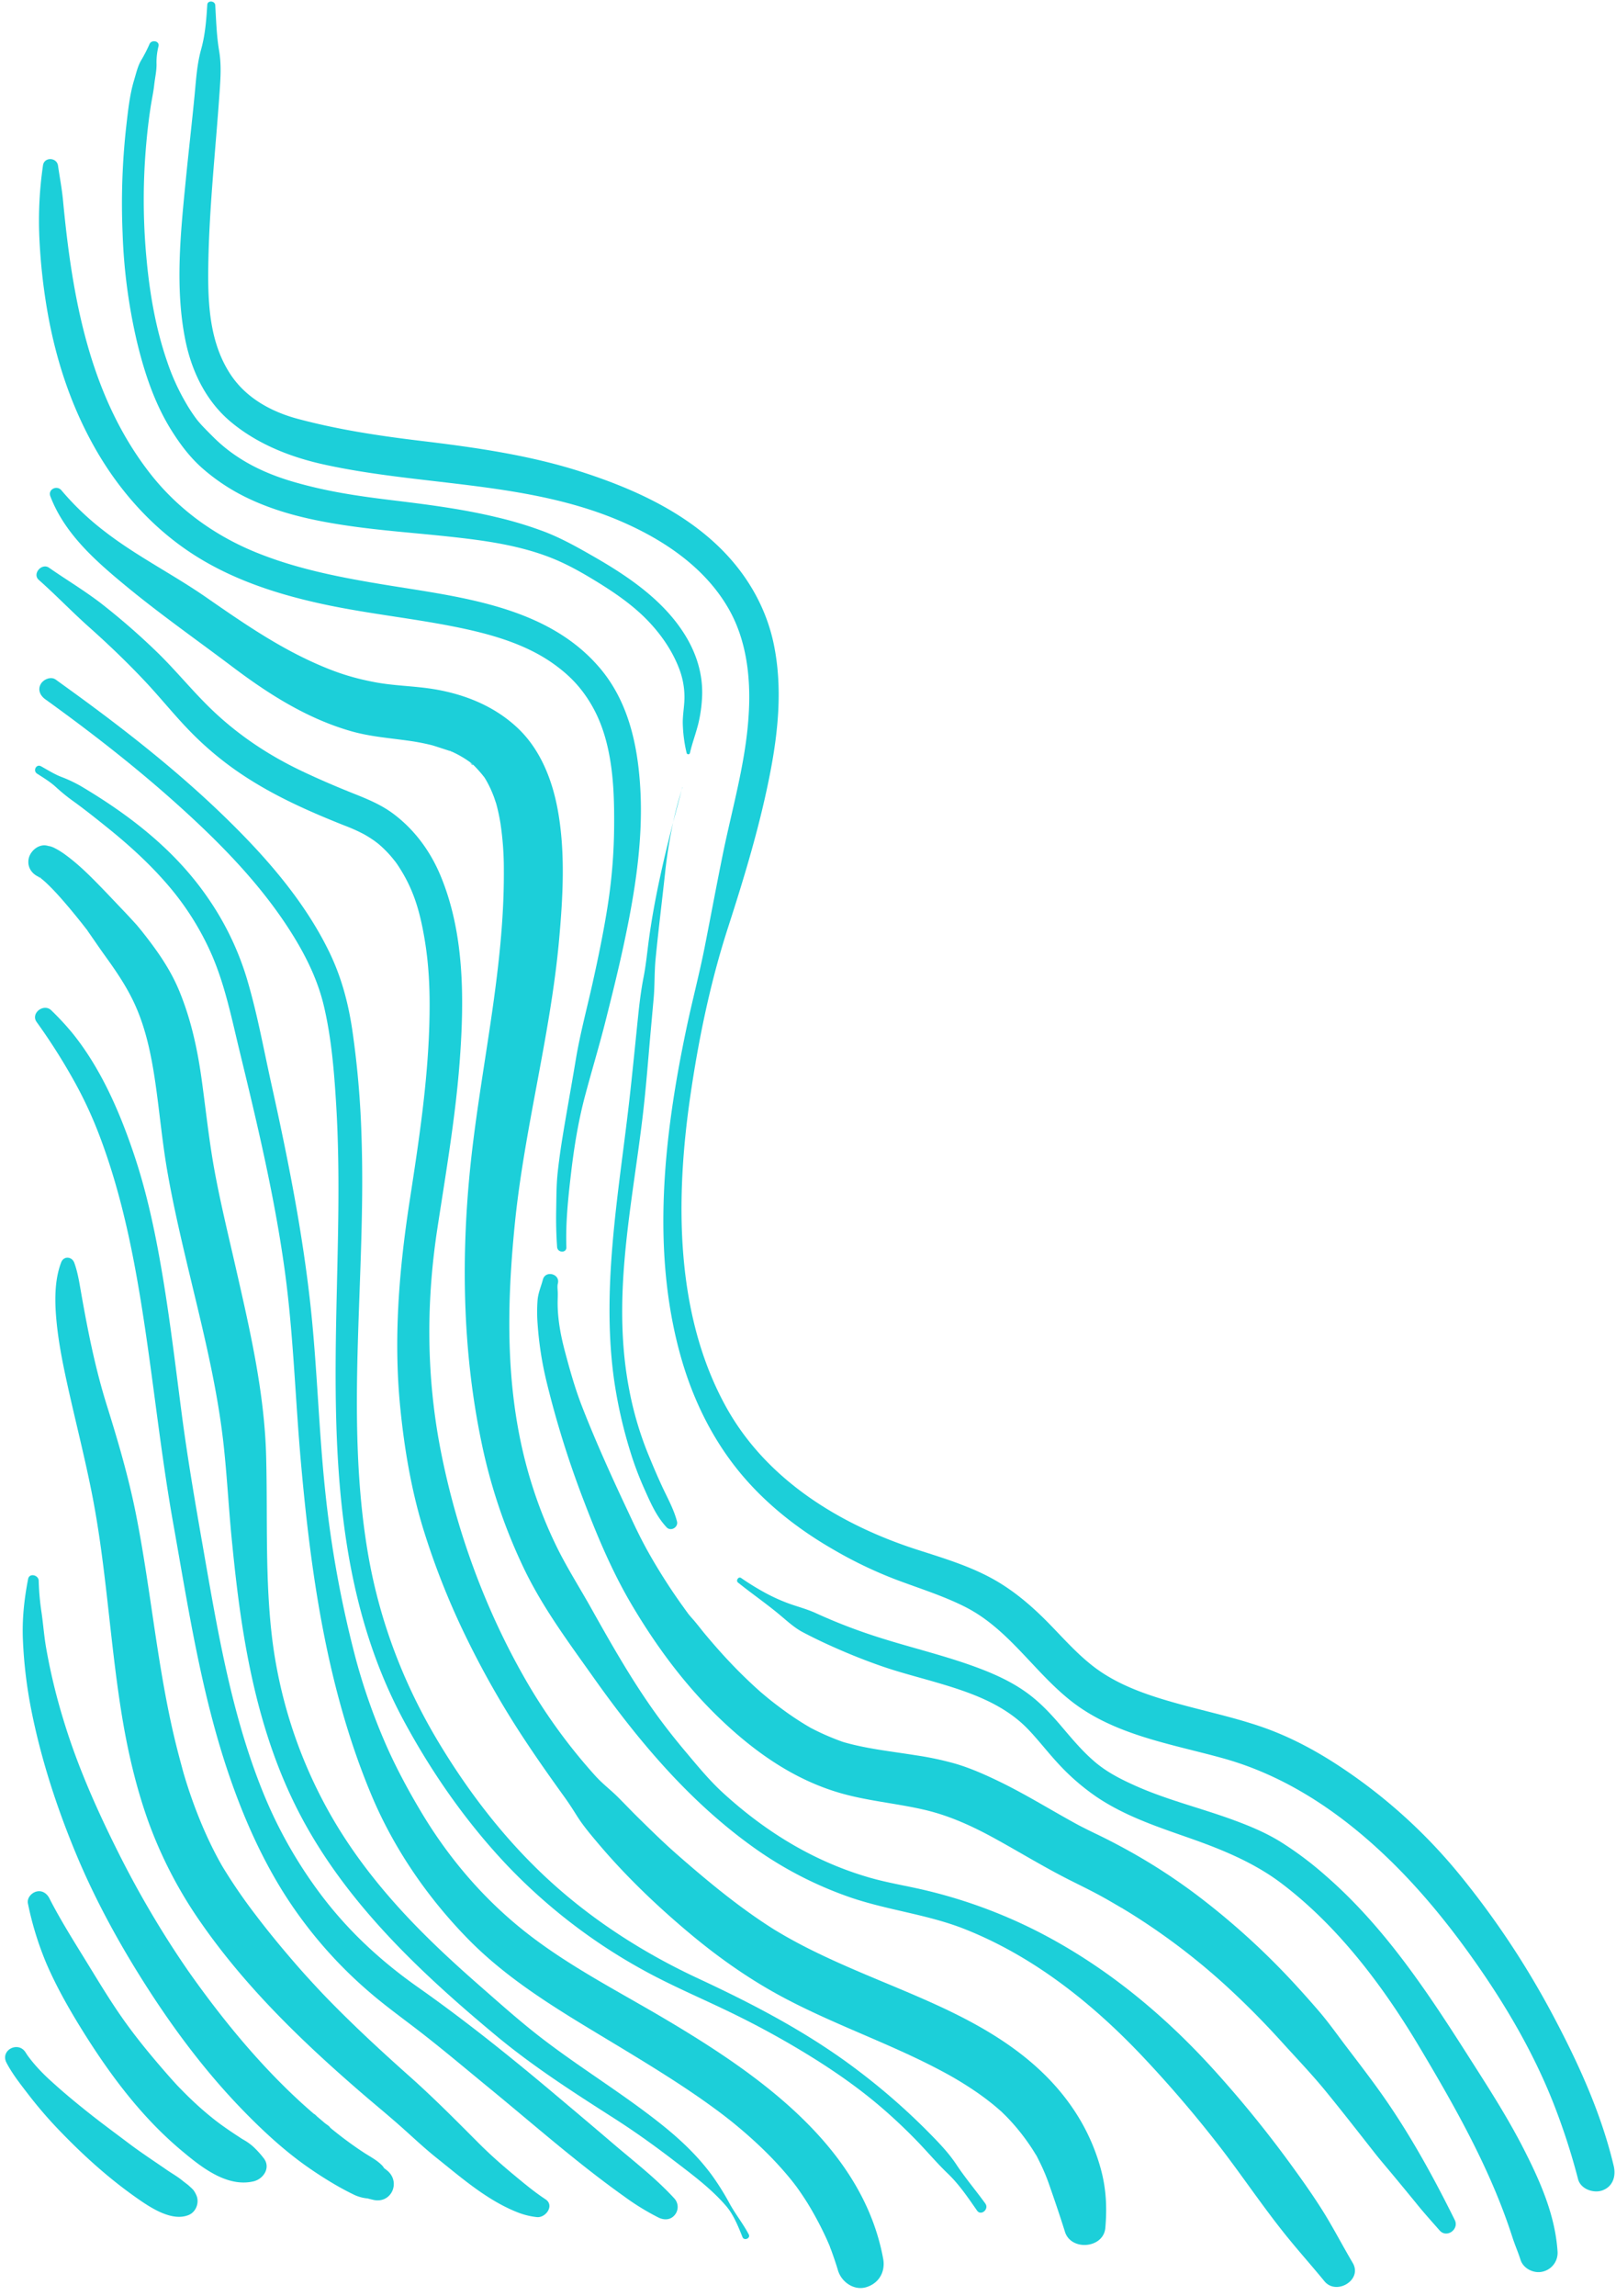 <?xml version="1.0" encoding="UTF-8" standalone="no"?><svg xmlns="http://www.w3.org/2000/svg" xmlns:xlink="http://www.w3.org/1999/xlink" data-name="Layer 1" fill="#000000" height="1797.2" preserveAspectRatio="xMidYMid meet" version="1" viewBox="-4.0 -1.2 1265.8 1797.2" width="1265.8" zoomAndPan="magnify"><g id="change1_1"><path d="M1260,1694.37c-10-42.1-28.31-81.75-48.62-119.8a672.44,672.44,0,0,0-71.68-107.69,418.86,418.86,0,0,0-99.54-88.65c-18.27-11.59-37.41-21.37-58-28.26-21.52-7.22-43.68-11.87-65.51-18-19.69-5.54-39.48-12.11-56.76-23.3-16.29-10.55-28.94-25.29-42.41-39.05-13.66-13.95-28.47-26.58-45.77-35.82-18-9.6-37.57-15.48-56.89-21.69-60.58-19.46-118.23-54.58-149.89-111.52-40.41-72.69-39.89-163.27-28.28-243.27,6.46-44.6,15.65-89.18,29.5-132.06,13-40.23,25.33-80.84,33.31-122.4,6.3-32.75,9.45-66.58,2.68-99.5-6.28-30.57-22.56-57.42-45.27-78.61-29.13-27.19-66.75-44-104.22-56.17-41-13.37-84.19-19.5-126.93-24.63-32.71-3.93-64.47-8.71-96.29-17.19-21.22-5.66-40.74-16.5-52.82-34.77-16.36-24.73-17.84-54.93-17.48-83.69.57-46.17,5.78-92.1,8.92-138.13.75-11,1.4-21-.45-31.86-2-11.82-2.26-23.51-3-35.46-.21-3.47-6-4-6.24-.35-.75,11.94-1.6,23.37-4.81,34.94s-3.88,22.72-5,34.57c-2.16,22.68-4.82,45.3-7.05,68-4.06,41.24-8.58,84.47-.23,125.48,5,24.38,16.25,47.53,35.62,63.67,20.78,17.32,46.47,27.46,72.63,33.24,78.46,17.33,163,12.83,237.31,46.5,32,14.5,62.3,35.61,80,66.66,14.37,25.2,17.45,55.28,15.54,83.75C580,596.45,569.23,632.61,561.88,669c-4.74,23.42-9.12,46.91-13.73,70.35-4.25,21.64-9.95,43-14.49,64.63-17.65,83.71-28,174.9-3.94,258.46,9.32,32.35,24.26,62.93,45.72,89,20.07,24.38,45.35,44.26,72.6,60A332.66,332.66,0,0,0,696.77,1235c18.36,7,37.26,12.74,54.84,21.57,33.92,17,53.52,50,82.48,73.17,34.13,27.36,78.94,34.17,119.91,45.55,42.34,11.75,79.76,34.65,112.82,63.32,31.77,27.54,59,59.82,83.23,94.07,25,35.29,47.06,72.77,62.9,113.08a518,518,0,0,1,19.14,59c2,7.79,12.19,11.36,19.17,8.75C1259.55,1710.44,1261.88,1702.23,1260,1694.37Z" fill="#1ccfd9"/></g><g id="change1_2"><path d="M532.94,496.51c-16.69-27.36-44.41-46.23-71.67-61.88-12.52-7.18-25-14.23-38.47-19.45a298.73,298.73,0,0,0-37.94-11.5c-27-6.51-54.71-10-82.26-13.34-26.55-3.23-50.87-6.77-77.11-14.44-23.61-6.91-45-17.53-62.57-35.1-2.28-2.28-4.56-4.55-6.79-6.87-1.06-1.09-2.1-2.21-3.12-3.34l-1.74-2-1-1.23a128,128,0,0,1-8.74-13.26,173.19,173.19,0,0,1-14.59-32.2c-8.78-25.39-13.45-52-16-78.65a492.93,492.93,0,0,1-1.14-82.4c.91-12.82,2.25-25.62,4.19-38.32.88-5.81,2.18-11.58,2.82-17.42.6-5.53,2-11.22,1.78-16.75A51.57,51.57,0,0,1,120.15,35c1-4.18-5.34-5.36-7-1.79a114,114,0,0,1-6.4,12.5c-2.82,4.61-4.13,10.59-5.7,15.76C97.5,73.21,96.24,86,94.84,98.12A543.09,543.09,0,0,0,92,180.66a438.16,438.16,0,0,0,11.09,84.88c5.77,24.26,13.78,48.7,27.09,70,7.12,11.38,15,21.8,25.22,30.62A155.28,155.28,0,0,0,188.46,388c25.19,12.36,52.22,18.28,79.82,22.33,27.1,4,54.41,5.78,81.62,8.79C376,422,401.81,425.55,426.41,435c13.33,5.12,25.7,12.17,37.84,19.66,13.18,8.12,26.18,17.08,37.18,28,11.41,11.38,21,24.87,26.7,40a62.09,62.09,0,0,1,4,21.24c.1,6.88-1.33,13.67-1.33,20.53a111,111,0,0,0,3,23.72,1.34,1.34,0,0,0,2.64.08c1.83-8,4.79-15.59,6.7-23.53a111.71,111.71,0,0,0,2.81-20.6C546.69,527.16,541.77,511,532.94,496.51Z" fill="#1ccfd9"/></g><g id="change1_3"><path d="M514.59,1162.39c-3.94-8.48-7.59-17.13-11.12-25.79a265,265,0,0,1-14.54-49.51c-6.55-33.59-6.63-67.59-3.77-101.58,3.23-38.42,10-76.41,14.46-114.68,2.33-19.9,3.87-39.91,5.63-59.86.9-10.24,1.85-20.48,2.76-30.73s.51-20.66,1.53-31c2.22-22.66,5.06-45.24,7.5-67.87a366.08,366.08,0,0,1,6.23-38.83c-7.72,30.05-14.67,60.25-18.9,91-1.39,10.12-2.31,20.35-4.28,30.38s-3.2,20.14-4.26,30.39c-2.11,20.54-4.13,41.1-6.4,61.62-8.08,72.9-22.47,147.32-12.75,220.78a364,364,0,0,0,13.05,58.52,251.62,251.62,0,0,0,11,29.21c4.75,10.64,9.36,21.39,17.39,30,3.29,3.53,9.34,0,8.16-4.56C523.73,1180.11,518.81,1171.52,514.59,1162.39Z" fill="#1ccfd9"/></g><g id="change1_4"><path d="M523.27,642.55q3.24-12.59,6.61-25.16Q526,629.81,523.27,642.55Z" fill="#1ccfd9"/></g><g id="change1_5"><path d="M530.5,615.07c-.21.77-.41,1.55-.62,2.32.24-.76.47-1.53.72-2.29A.05.05,0,1,0,530.5,615.07Z" fill="#1ccfd9"/></g><g id="change1_6"><path d="M1216,1761.12c-1.94-28.37-13.53-54.51-26.28-79.57-13.76-27-30.42-52.37-46-76.86C1112,1555,1079,1505.93,1034.17,1467a268,268,0,0,0-35.59-26.61c-11.22-6.86-23.43-12-35.73-16.52-25.37-9.39-51.7-15.69-76.46-26.61-11.24-5-22.19-10.39-31.71-18.25s-17.73-17.47-25.79-27S812.74,1333.52,803,1326c-11.59-9-25.1-15.45-38.75-20.67-28.67-11-58.92-17.47-88-27.36A429.92,429.92,0,0,1,635,1261.64c-6.71-3.08-13.71-4.88-20.64-7.34a140.81,140.81,0,0,1-19.13-8.62,210.89,210.89,0,0,1-18.74-11.55c-2-1.38-4.34,2-2.42,3.58,11,8.84,22.73,16.86,33.54,26,5.42,4.56,10.94,9.56,17.23,12.87q9.18,4.83,18.6,9.16c14,6.44,28.32,12.28,42.85,17.34,14.18,4.93,28.78,8.61,43.18,12.82,26.14,7.64,52.73,16.69,72,36.86,8.08,8.47,15.19,17.79,23.14,26.37a175.33,175.33,0,0,0,30,26.16c22.59,15.34,48.43,23.78,74,32.77,25.15,8.85,49.93,19.09,71.07,35.08,44.64,33.76,80,80.85,108.55,128.86,28.1,47.18,55.53,95.7,72.42,148.2,1.92,6,4.46,11.7,6.36,17.68,2.24,7.05,10.53,11,17.42,9.26A15.11,15.11,0,0,0,1216,1761.12Z" fill="#1ccfd9"/></g><g id="change1_7"><path d="M1135.5,1736.72c-16.11-32.47-33.68-64.6-54.35-94.43-10.12-14.61-21-28.61-31.74-42.78-6.6-8.75-12.89-17.56-20-25.89q-8.6-10-17.53-19.76a579,579,0,0,0-78.6-71.66A461.7,461.7,0,0,0,885,1450.45q-13.5-7.67-27.42-14.52c-4.17-2-8.37-4-12.5-6.13-2-1-3.95-2-5.93-3.09l-.58-.31q-2.4-1.32-4.79-2.65c-18.41-10.27-36.42-21.29-55.42-30.46-11-5.32-22.31-10.32-34.06-13.79a245.74,245.74,0,0,0-30.61-6.51c-10.22-1.63-20.49-3-30.7-4.66-5.08-.85-10.15-1.79-15.18-2.91q-3.54-.78-7.07-1.7l-3.45-.93-1.39-.45A193.21,193.21,0,0,1,631,1351.46l-.21-.11-2.47-1.45q-2.55-1.51-5.05-3.1-5.73-3.63-11.26-7.57-5-3.59-9.89-7.38-2.46-1.92-4.89-3.9c-1-.83-2-1.66-3-2.5l-2-1.69-1-.86-2.38-2.14q-2.39-2.16-4.73-4.36-5.32-5-10.46-10.19-9.78-9.92-18.89-20.48c-3.08-3.55-6.14-7.14-9.09-10.81-2-2.51-4-5.06-6.07-7.49-.71-.82-1.43-1.62-2.14-2.43-.15-.17-1.1-1.29-1.66-1.93-.39-.51-1-1.27-1.11-1.45L532.8,1259c-1.42-2-2.84-3.93-4.23-5.91q-3.92-5.55-7.67-11.21-7.26-11-13.89-22.35-1.68-2.91-3.33-5.85l-1.43-2.58c.83,1.48,2.29,4.28-1.4-2.58,1.53,2.85-1.11-2.11-1.43-2.72q-1.65-3.15-3.22-6.33c-2.8-5.62-5.44-11.31-8.11-17-12.72-27-25.14-54.31-36-82.12-5.49-14-9.6-28.59-13.47-43.12-3.34-12.52-5.79-25.25-5.83-38.25,0-2.65.15-5.29.1-7.93,0-2.25-.5-5.26.07-7.45,2-7.53-9.74-10.63-11.72-3.07-1.49,5.68-3.72,10.37-4.19,16.41a124.59,124.59,0,0,0,.06,18.43,270.06,270.06,0,0,0,6.8,44.26,759,759,0,0,0,28.85,92.7c10.91,28.64,22.56,56.59,38.23,83.05,19.26,32.52,41.9,63.1,69.3,89.26,28.83,27.53,61.45,50,100.56,59.65,19.5,4.84,39.58,6.75,59.14,11.3,19.85,4.61,37.8,12.89,55.58,22.67,19.24,10.59,38,22.09,57.59,32,8.28,4.18,16.62,8.2,24.77,12.64,3.78,2.06,7.5,4.2,11.21,6.37,1.33.79,5.57,3.28,5.36,3.14l.08,0q3,1.8,6,3.64a514.65,514.65,0,0,1,83,64.07c12.72,12,24.91,24.52,36.64,37.47s23.56,25.28,34.53,38.72c12.7,15.57,25.08,31.43,37.49,47.24,2.2,2.81,4.63,5.8,7.86,9.63q4.52,5.37,9,10.77,8.53,10.26,16.95,20.6c5.66,7,11.67,13.6,17.58,20.35C1129.16,1751.24,1139.14,1744.06,1135.5,1736.72Z" fill="#1ccfd9"/></g><g id="change1_8"><path d="M497.57,616.49c-1.92-34-9.22-68.36-31.88-94.92-41.37-48.49-109.44-55.34-168.36-65-34.49-5.68-68.88-12.26-101.28-25.53-33-13.51-62-34.78-83.71-63.17-46.8-61.09-59.94-137.73-67-212.4-.86-9.05-2.6-18-3.89-27-.94-6.54-10.8-7-11.77-.22a299.58,299.58,0,0,0-2.86,56.39,459.29,459.29,0,0,0,6.47,58.85c6.85,38.64,19.18,75.48,39,109.4,19.26,32.89,45.78,61.78,78.27,81.93,30.81,19.12,65.83,30.07,101.1,37.49,33.23,7,67.06,10.48,100.35,17.12,27.08,5.41,55.6,13.14,78.29,29.59,11.4,8.26,19.62,16.73,26.81,28,8,12.52,12.85,26.16,15.87,41.42,3.78,19.06,4.22,38.77,4.05,58.14a418.18,418.18,0,0,1-5.05,61.4c-3.17,20.21-7.32,40.26-11.76,60.22s-9.83,39.85-13.18,60c-3.31,20-7,39.89-10.26,59.87-1.54,9.41-2.88,18.87-3.92,28.35-1.12,10.16-1,20-1.21,30.22q-.26,14.22.73,28.4c.32,4.6,7.42,4.89,7.26.17-.65-19.81,1.43-39,3.74-58.64,2.34-19.93,5.61-40,10.75-59.4,5.24-19.76,11.19-39.26,16.19-59.1s10-39.85,14.3-59.94C493.16,698.37,499.87,657.21,497.57,616.49Z" fill="#1ccfd9"/></g><g id="change1_9"><path d="M364.37,595.73l-.08-.06c1.42,2.4,2.55,2.47,1.81,1.52A11.09,11.09,0,0,1,364.37,595.73Z" fill="#1ccfd9"/></g><g id="change1_10"><path d="M1055.6,1770.39c-7.78-13.21-15.45-27.89-23-40-8.41-13.47-17.63-26.33-27-39.17a890.58,890.58,0,0,0-56.81-69.85c-40.36-45-87.14-83.68-141.19-111.1a394.9,394.9,0,0,0-85-31.24c-15.23-3.72-30.71-6.06-45.79-10.42a263,263,0,0,1-41.57-16c-26.74-12.94-51-30.21-72.89-50.23-10.61-9.69-20-21.16-29.23-32.13-9.58-11.36-18.76-23.11-27.26-35.3-17.29-24.8-32-50.77-46.77-77.11-8.67-15.47-18.2-30.46-26.15-46.33a344.48,344.48,0,0,1-19.63-48.39c-21.63-67-21-136.5-14.09-205.84,7.49-75,28-148.11,34.75-223.16,3-33.47,5-68.52-1.18-101.8-4.34-23.31-13.54-46.65-31-63.29-17.85-17-40.77-26.4-64.84-30.54-15.73-2.7-31.74-2.67-47.42-5.65-17.62-3.34-30.81-7.68-47.57-15.22-30.07-13.53-56.52-31.81-84.47-51.19-26.05-18.07-54.79-32.37-79.84-51.86a215.82,215.82,0,0,1-33.55-31.94c-3.5-4.22-10.75-.79-8.66,4.69,11.29,29.71,36.23,51.32,60.22,71.06,26.66,21.92,55.06,41.82,82.61,62.59,28.26,21.31,58.3,40.36,92.64,50.22,15.06,4.32,30.23,5.36,45.64,7.57a170.92,170.92,0,0,1,18.09,3.52c.94.24,10.34,3.3,14.12,4.55-.8-.41-1.18-.71,1,.33l.58.2a.1.1,0,0,1-.09,0c1,.49,2,.95,3,1.46,2.16,1.1,4.27,2.28,6.33,3.56,1.62,1,3.18,2.11,4.74,3.21l-.19-.32a2.22,2.22,0,0,0,.27.38l.46.32a5.83,5.83,0,0,1,1.27,1.14c.28.21.55.42.76.61a100.66,100.66,0,0,1,8.61,9.76c.3.49.61,1,.9,1.46a85.49,85.49,0,0,1,4.06,7.84c.89,2,1.7,4,2.47,6,.33.87,1.76,5.37,1.61,4.66a149.09,149.09,0,0,1,3.42,15.66A239.59,239.59,0,0,1,390.65,680c.53,80.32-19.41,159.41-26.93,239.07-6.57,69.66-4.86,140.89,9.56,209.53a428.56,428.56,0,0,0,33.65,99.22c14.81,30.43,34.52,56.79,54.07,84.37C495.59,1361,534.77,1407.6,583.42,1443a296.61,296.61,0,0,0,79.18,41.38c29.23,9.93,60,13.15,88.88,24.55,54.63,21.6,101.24,59,141.16,101.54q31.14,33.15,59,69.13c18.13,23.55,34.68,48.41,53.47,71.44,9.26,11.35,19,22.26,28.31,33.64S1063.42,1783.68,1055.6,1770.39Z" fill="#1ccfd9"/></g><g id="change1_11"><path d="M349.73,587.2l-1-.33a5.1,5.1,0,0,0,1.48.57l-.05,0Z" fill="#1ccfd9"/></g><g id="change1_12"><path d="M858,1695.86a157.94,157.94,0,0,0-13.82-33.78c-12.5-22.56-29.8-41.14-50.32-56.7-38-28.8-83.65-45.17-127-63.83-11.25-4.84-22.43-9.84-33.42-15.25q-8.17-4-16.18-8.38-4-2.18-7.92-4.45c-1.3-.76-2.61-1.52-3.9-2.3-.23-.13-2.63-1.58-2.48-1.47-25.58-16-49.62-35.62-72.35-55.38-7.29-6.34-11.12-9.8-17-15.35s-11.5-11.11-17.21-16.7-11.17-11.39-16.82-17c-5.2-5.19-11.64-10-17.39-16.38a438.53,438.53,0,0,1-55.66-77.11c-31.08-54.59-53.11-115.3-65.23-176.94-11.36-57.76-11.61-115.93-2.76-174,6.81-44.66,14.57-89.18,17.77-134.3,3.33-47,3.28-97.34-15-141.63C333.38,665.62,321,648.58,304.26,636c-9.24-6.94-19.48-11.25-30.16-15.51-14-5.57-27.79-11.46-41.37-17.9-27.85-13.2-52.86-30.14-74.7-52-12.76-12.75-24.27-26.67-37.09-39.38A540.76,540.76,0,0,0,78.52,473.8c-13.92-11.2-29.45-20.35-44.1-30.54-5.71-4-13.42,4.8-8,9.55C39.71,464.57,52,477.42,65.22,489.24c15.32,13.64,30.23,27.9,44.29,42.84,12.32,13.08,23.5,27.18,36.11,40a252.24,252.24,0,0,0,34.85,29.58c26.35,18.5,55.19,31.4,85,43.27a131.54,131.54,0,0,1,15.68,7c2.09,1.17,4.14,2.42,6.13,3.76l2,1.35c.31.22,2.45,1.9,2.66,2a90.39,90.39,0,0,1,9.38,9.08c1.55,1.75,3,3.57,4.47,5.42l.47.63q1.16,1.63,2.25,3.33c11.42,17.64,16.24,34.37,19.86,55.28,3.93,22.66,4.57,44.28,3.93,67.68C331,847,323.94,893.11,316.87,939c-8.26,53.65-12.73,107.35-7.37,161.59,3.11,31.41,8.43,63.32,17.55,93.57a590,590,0,0,0,34.93,88.1,703.19,703.19,0,0,0,46.35,80.61c9.28,14,19,27.75,28.79,41.35,4,5.5,6.85,9.88,10.6,15.85,4.95,7.92,11,15,17,22.12,21.52,25.45,46,48.84,71.57,70.23,21.83,18.28,45.18,34.82,70.21,48.45,41.11,22.38,85.81,37.22,127.08,59.24A275.71,275.71,0,0,1,762,1637.37q6.13,4.29,11.94,9c2.1,1.71,4.13,3.48,6.17,5.26l.36.3.4.41c1.28,1.27,2.58,2.51,3.84,3.8a164.4,164.4,0,0,1,19.92,25.08c.64,1,1.27,2,1.88,3a22,22,0,0,0,1.24,1.92c1.13,2.11,2.63,5.22,2.84,5.65a151.37,151.37,0,0,1,7.22,17.25c4.29,12.26,8.5,24.61,12.38,37,4.76,15.14,30.19,13,31.61-3.11C863.22,1726.6,862.44,1711.64,858,1695.86Z" fill="#1ccfd9"/></g><g id="change1_13"><path d="M767.76,1723.81c-7.41-10.25-15.64-19.9-22.61-30.44-6.71-10.14-15.46-18.88-24-27.49a511,511,0,0,0-52.66-45.83c-38.74-29.51-81.62-51.92-125.63-72.41-42.38-19.73-82.29-45.23-116.78-76.88-33.9-31.13-62.13-67.62-85.9-106.94-27.91-46.18-46.91-95.85-56-149.11-9.19-54.11-9.47-109.12-7.9-163.82,1.55-54.25,4.74-108.47,2.88-162.76a728.77,728.77,0,0,0-7.28-83.44c-3.24-21.47-8.65-41.53-18.22-61.11-19.91-40.76-51.15-75.91-83.58-107.16-33.37-32.17-69.73-61.13-107-88.58-7.76-5.72-15.59-11.33-23.41-17-3.86-2.78-9.75-.16-11.8,3.58-2.51,4.58-.23,9.06,3.58,11.8C67,571.83,101.68,598.75,134.28,628c33.91,30.44,66.75,63.67,90.91,102.57,10.72,17.24,19.73,35.69,24.44,55.52,6.05,25.45,8.18,52.34,9.74,78.38,3.24,54.13,1.16,108.48.06,162.64-2.19,108.45-.11,220.13,52.47,318.06,22.08,41.11,49.33,80.19,81.48,114.07a439,439,0,0,0,107.3,82.31c21.51,11.81,44.06,21.32,66.14,32a690.75,690.75,0,0,1,63.49,34.71c20.07,12.4,39.54,26,57.39,41.5,9.09,7.86,17.82,16.15,26.2,24.76s15.93,17.67,24.53,25.9c8.88,8.5,15.88,18.91,22.91,29C764.44,1733.78,771,1728.23,767.76,1723.81Z" fill="#1ccfd9"/></g><g id="change1_14"><path d="M687.79,1767.12c-16.19-88-98.12-144.57-169.84-187.14-35.81-21.26-73.47-40.4-106.61-65.78-34.73-26.59-63.24-59.63-85.61-97.16-6.06-10.18-10-17.19-15.42-27.51-5-9.57-9.67-19.3-13.87-29.24a475.06,475.06,0,0,1-21.57-62.17,866.33,866.33,0,0,1-24.2-132.63c-5-47.6-6.19-95.52-11.29-143.1-6.33-59-18-117.2-30.84-175.08-6.18-27.86-11.28-56.44-19.59-83.75a225.47,225.47,0,0,0-30-61.68c-25.67-37.43-61.06-64.78-99.7-87.72a109.3,109.3,0,0,0-15.65-7.33c-5.41-2.16-10.38-5.33-15.47-8.14-3.73-2.06-6.57,3.52-3.08,5.77,5.08,3.28,10.21,6.37,14.69,10.45a141.8,141.8,0,0,0,13.11,10.72c9.44,6.77,18.56,14.08,27.61,21.36,16.74,13.48,32.87,28.16,46.89,44.48a217.11,217.11,0,0,1,34.12,53.86c10.62,24.12,15.82,50,22,75.49,13.78,56.67,27.39,113.63,35.41,171.45,6.91,49.81,8.3,100,12.72,150.09,7.86,88.88,20.59,178.69,55.29,261.59,17.44,41.67,43.66,79.9,75.14,112.2,30.33,31.13,67.08,53.59,104.06,75.88,17.87,10.77,35.77,21.5,53.35,32.74,8.93,5.7,17.76,11.55,26.44,17.63q6.48,4.55,12.84,9.26l2.53,1.9,2.16,1.65c1.71,1.33,3.42,2.67,5.11,4,16,12.89,31.21,27,44.44,42.75q2.45,2.91,4.79,5.9c.09.11,1.44,1.91,1.77,2.33s.51.71.55.75q4.43,6.12,8.43,12.54a260.32,260.32,0,0,1,14.32,26.71c1.08,2.31,2.08,4.65,3.1,7l.06.14s0,.05,0,.08c.38,1.23.92,2.44,1.36,3.65,1.8,5,3.5,9.91,5,15,2.68,9.16,12.5,16.19,22.2,13.27C684.52,1786.31,689.64,1777.2,687.79,1767.12Z" fill="#1ccfd9"/></g><g id="change1_15"><path d="M582.51,1748.06c-4.42-8.38-10.35-15.75-14.91-24a202.22,202.22,0,0,0-14.05-22.48c-11.85-16.06-26-29.1-41.62-41.4-30.26-23.82-63.3-43.75-93.68-67.37-16.09-12.52-31.37-26.21-46.71-39.63-15.58-13.64-30.87-27.62-45.47-42.32-28.67-28.86-54.31-60.53-73.91-96.29a370.83,370.83,0,0,1-42.7-130.82c-6.1-48.26-3.71-96.72-5-145.2-1.33-49.85-12.75-98.9-23.79-147.32-5.72-25.09-11.84-50.07-16.52-75.39-4.32-23.39-6.77-47-10-70.54-3.28-24.21-8.3-47.79-17.61-70.45-6.64-16.17-16-29.8-26.63-43.48-1-1.25-1.94-2.51-2.94-3.74-.72-.89-.87-1.06-.75-.89l-.16-.2c-1-1.27-2-2.44-3-3.63q-4.1-4.53-8.29-9C89.18,708.06,83.61,702.14,78,696.3c-9.47-9.82-19.22-19.85-30.25-27.95a62.65,62.65,0,0,0-8-5.14c-.66-.34-1.32-.67-2-1-6.45-2.57-2.47-.72-.8-.23-1.33-.39-2.64-.83-4-1.15-6.75-1.61-13.63,4.37-14.6,10.8-.92,6.14,2.52,11.07,7.63,13.47a.85.85,0,0,1-.09-.22.88.88,0,0,0,.31.33,17.12,17.12,0,0,0,2.95,1c-1.15-.28-1.89-.48-2.33-.6l.05,0,.54.23c.62.28.64.39.39.36a64.92,64.92,0,0,1,5.45,4.76c4.35,4.15,8.4,8.62,12.35,13.14q1.73,2,3.42,4l.39.45q-2.53-3,1.55,1.84c2.1,2.53,4.2,5.07,6.26,7.63q1.62,2,3.21,4l2,2.56q1.44,1.86,2.92,3.68-1.64-1.9-.6-.54c4.51,6.36,8.85,12.86,13.42,19.19,8.35,11.56,16.21,23,22.38,35.91,9.58,20,14,42.07,17.18,63.89,3.3,22.9,5.33,45.95,9.29,68.77,4.16,23.95,9.58,47.66,15.18,71.31C153.55,1034.74,166,1082,171.28,1131c2.6,24.17,3.86,48.48,6.23,72.67,2.25,23,4.81,45.95,8.41,68.78,7.4,46.88,19,93.09,39.64,136,35.68,74.35,96.23,131.71,158.74,183.72,29,24.17,60.43,44.33,92.21,64.63,16.05,10.25,31.44,21.22,46.55,32.8,14.51,11.13,29.71,22.22,41.7,36.18,5.83,6.77,9.53,16.1,12.83,24.33C578.88,1753.33,584.09,1751.05,582.51,1748.06Z" fill="#1ccfd9"/></g><g id="change1_16"><path d="M26.87,685.7l-.16-.06.11,0c-.22-.15-.45-.29-.62-.42l-.22-.11a2.74,2.74,0,0,0,1.82,1.14l-.06,0C27.61,686.14,27.24,685.93,26.87,685.7Z" fill="#1ccfd9"/></g><g id="change1_17"><path d="M524.32,1720c-14.62-16-32-29.29-48.47-43.39s-33-28-49.57-41.95c-33.39-28-67.29-55.09-102.92-80.16-28.62-20.14-53.61-43.22-74.5-70.5a354.35,354.35,0,0,1-47.06-82.63c-25-61.89-35.81-128.49-47.26-193.89-5.85-33.4-11.55-66.73-16-100.36-4.56-34.72-8.65-69.51-14.28-104.08s-12.61-69.34-24-102.56C89.18,867.94,74.68,834.89,53,807.93a210.48,210.48,0,0,0-16.87-18.21c-5.85-5.72-16.41,2.34-11.39,9.22a469.49,469.49,0,0,1,27.49,42.9,322.35,322.35,0,0,1,21.64,45.89c12.28,32.25,20.73,65.9,27.18,99.75,12.89,67.7,18.61,136.51,30.71,204.35,11.83,66.35,22,133.65,44,197.59,10.64,30.95,23.81,61,41,88.94a344.55,344.55,0,0,0,66.32,78c14.78,13,30.88,24.28,46.31,36.42,17,13.35,33.46,27.25,50.15,40.93,34.86,28.58,68.83,58.64,105.62,84.77a189.58,189.58,0,0,0,26.65,16.35c4.39,2.15,9.39,2,12.7-2A9.81,9.81,0,0,0,524.32,1720Z" fill="#1ccfd9"/></g><g id="change1_18"><path d="M423.27,1720.53c-8.48-5.58-16.37-12.12-24.17-18.6-9.68-8-19.22-16.41-28.11-25.32-17.77-17.82-35.37-35.59-54.19-52.33-22.24-19.79-44.1-40-64.86-61.38-.72-.75-3.59-3.76-1.42-1.47q-1.8-1.89-3.59-3.79-3.88-4.11-7.69-8.28-7.35-8-14.44-16.27c-9.68-11.26-19.13-22.76-28.11-34.59a423.3,423.3,0,0,1-25.29-36.59c-.66-1.07-1.3-2.16-1.94-3.24-.16-.32-1.48-2.66-1.87-3.36-1.72-3.16-3.4-6.35-5-9.57Q158,1436.52,154,1427A378.74,378.74,0,0,1,140,1387.62c-.1-.35-.18-.58-.23-.77s-.13-.46-.24-.86q-.65-2.37-1.28-4.74c-1-3.71-2-7.41-2.95-11.12q-2.58-10-4.78-20c-12.14-54.87-17.08-111-28.06-166.09-5.76-28.88-14-57-22.77-85-9.17-29.22-15.07-59.14-20.34-89.25-1.36-7.76-2.47-14.9-5.13-22.33-1.78-5-8.28-5.65-10.3-.39-5.65,14.75-5.07,32.54-3.45,48.12,1.56,15.08,4.5,30.07,7.72,44.87,6.47,29.7,14.17,59.2,20,89,10.9,55.63,13.77,112.42,22.58,168.37,4.61,29.31,11.09,58.19,21,86.2a340.59,340.59,0,0,0,42,80.91c34.75,49.91,78.83,92.47,124.7,132.09,10.24,8.85,20.73,17.42,30.87,26.39,9.54,8.44,18.76,17.23,28.72,25.18,19.58,15.65,39.56,33.13,63.12,42.45a57.74,57.74,0,0,0,15.41,3.83C423.51,1735.16,430.57,1725.32,423.27,1720.53Z" fill="#1ccfd9"/></g><g id="change1_19"><path d="M298.92,1697.73l-2.23-1.74a.48.48,0,0,0-.05-.14c-.82-1.89-5.17-5.22-6.35-6-3.26-2.24-6.75-4.19-10.05-6.37q-9.89-6.54-19.22-13.86-2.29-1.8-4.56-3.63l-1.81-1.49c-.54-1.28-3.37-2.87-4.46-3.82-1.83-1.59-3.67-3.15-5.54-4.7-.53-.44-2-2.15-2.74-2.29l0,0-2.32-2c-1.7-1.49-3.4-3-5.08-4.49q-5.13-4.61-10.11-9.37c-27.45-26.23-51.88-55.78-74.14-86.49q-2.05-2.83-4.08-5.69c-.82-1.15-1.62-2.3-2.43-3.44l-.2-.28q-4.47-6.47-8.8-13-8.41-12.75-16.32-25.84-15.57-25.8-29.13-52.77c-17.41-34.66-32.75-69.19-43.62-105.17a466,466,0,0,1-13.71-57.22c-1.49-8.9-2.14-17.88-3.44-26.79a198.63,198.63,0,0,1-2.21-24.83c-.1-4.5-7.33-6.37-8.3-1.39-3.1,15.93-4.77,31.53-4.07,47.76a359.73,359.73,0,0,0,6.38,53.84c7.6,38.76,19.94,76.71,35.07,113.16,15.7,37.82,35.82,74.14,58.08,108.45s47.16,66.86,76,96c14.93,15.1,30.75,29.51,48.21,41.64,7.46,5.19,15.13,10.07,23,14.56,3.79,2.15,7.64,4.2,11.56,6.11a31.16,31.16,0,0,0,11.78,3.43l.3.09c1.32.38,2.68.66,4,1C302.81,1724.29,310.32,1706.61,298.92,1697.73Z" fill="#1ccfd9"/></g><g id="change1_20"><path d="M202.48,1688.28a73.49,73.49,0,0,0-8.19-9,42.85,42.85,0,0,0-7.11-5.11l-1.8-1.06-.95-.62c-6.66-4.35-13.3-8.76-19.59-13.64a249.1,249.1,0,0,1-19.57-17c-3.28-3.13-6.45-6.36-9.61-9.61l-.44-.46c-.73-.78-1.46-1.56-2.18-2.35-1.89-2.08-3.77-4.17-5.62-6.29-12.66-14.46-24.9-29.19-35.95-45s-20.58-32-30.58-48.17c-9.09-14.72-18.92-30.65-26.21-45.08-2-3.87-5.71-6.43-10.19-5.26-3.86,1-7.52,5.06-6.61,9.37a249.57,249.57,0,0,0,14.69,47.46c8,18.43,18,35.9,28.6,52.91,21.4,34.22,45.92,67,77,93,15,12.58,35.26,28.93,56.17,24.17C202.25,1704.83,208.43,1695.77,202.48,1688.28Z" fill="#1ccfd9"/></g><g id="change1_21"><path d="M149.79,1717.32a20.27,20.27,0,0,0-2.39-4.14,34,34,0,0,0-2.48-2.4c-.41-.39-.81-.77-1.23-1.13-1.58-1.33-3.29-2.5-4.88-3.82-3.71-3.06-8-5.45-12-8.19-10.12-7-20.35-13.66-30.17-21.08-10.7-8.08-21.54-16-32-24.36-9.93-7.91-19.22-15.64-27.71-23.37A155.09,155.09,0,0,1,24.05,1616c-1.73-2-3.41-4-5-6.11l-1.29-1.72c-.59-.86-1.17-1.73-1.72-2.62-5.75-9.17-20-1.8-15,8,4.7,9,11.23,17.17,17.41,25.23A336.69,336.69,0,0,0,43.82,1668c18.88,19.51,39.13,37.65,61.53,53.07,10.06,6.93,25.89,16.94,38.46,11.74C149.65,1730.4,152.34,1723,149.79,1717.32Z" fill="#1ccfd9"/></g></svg>